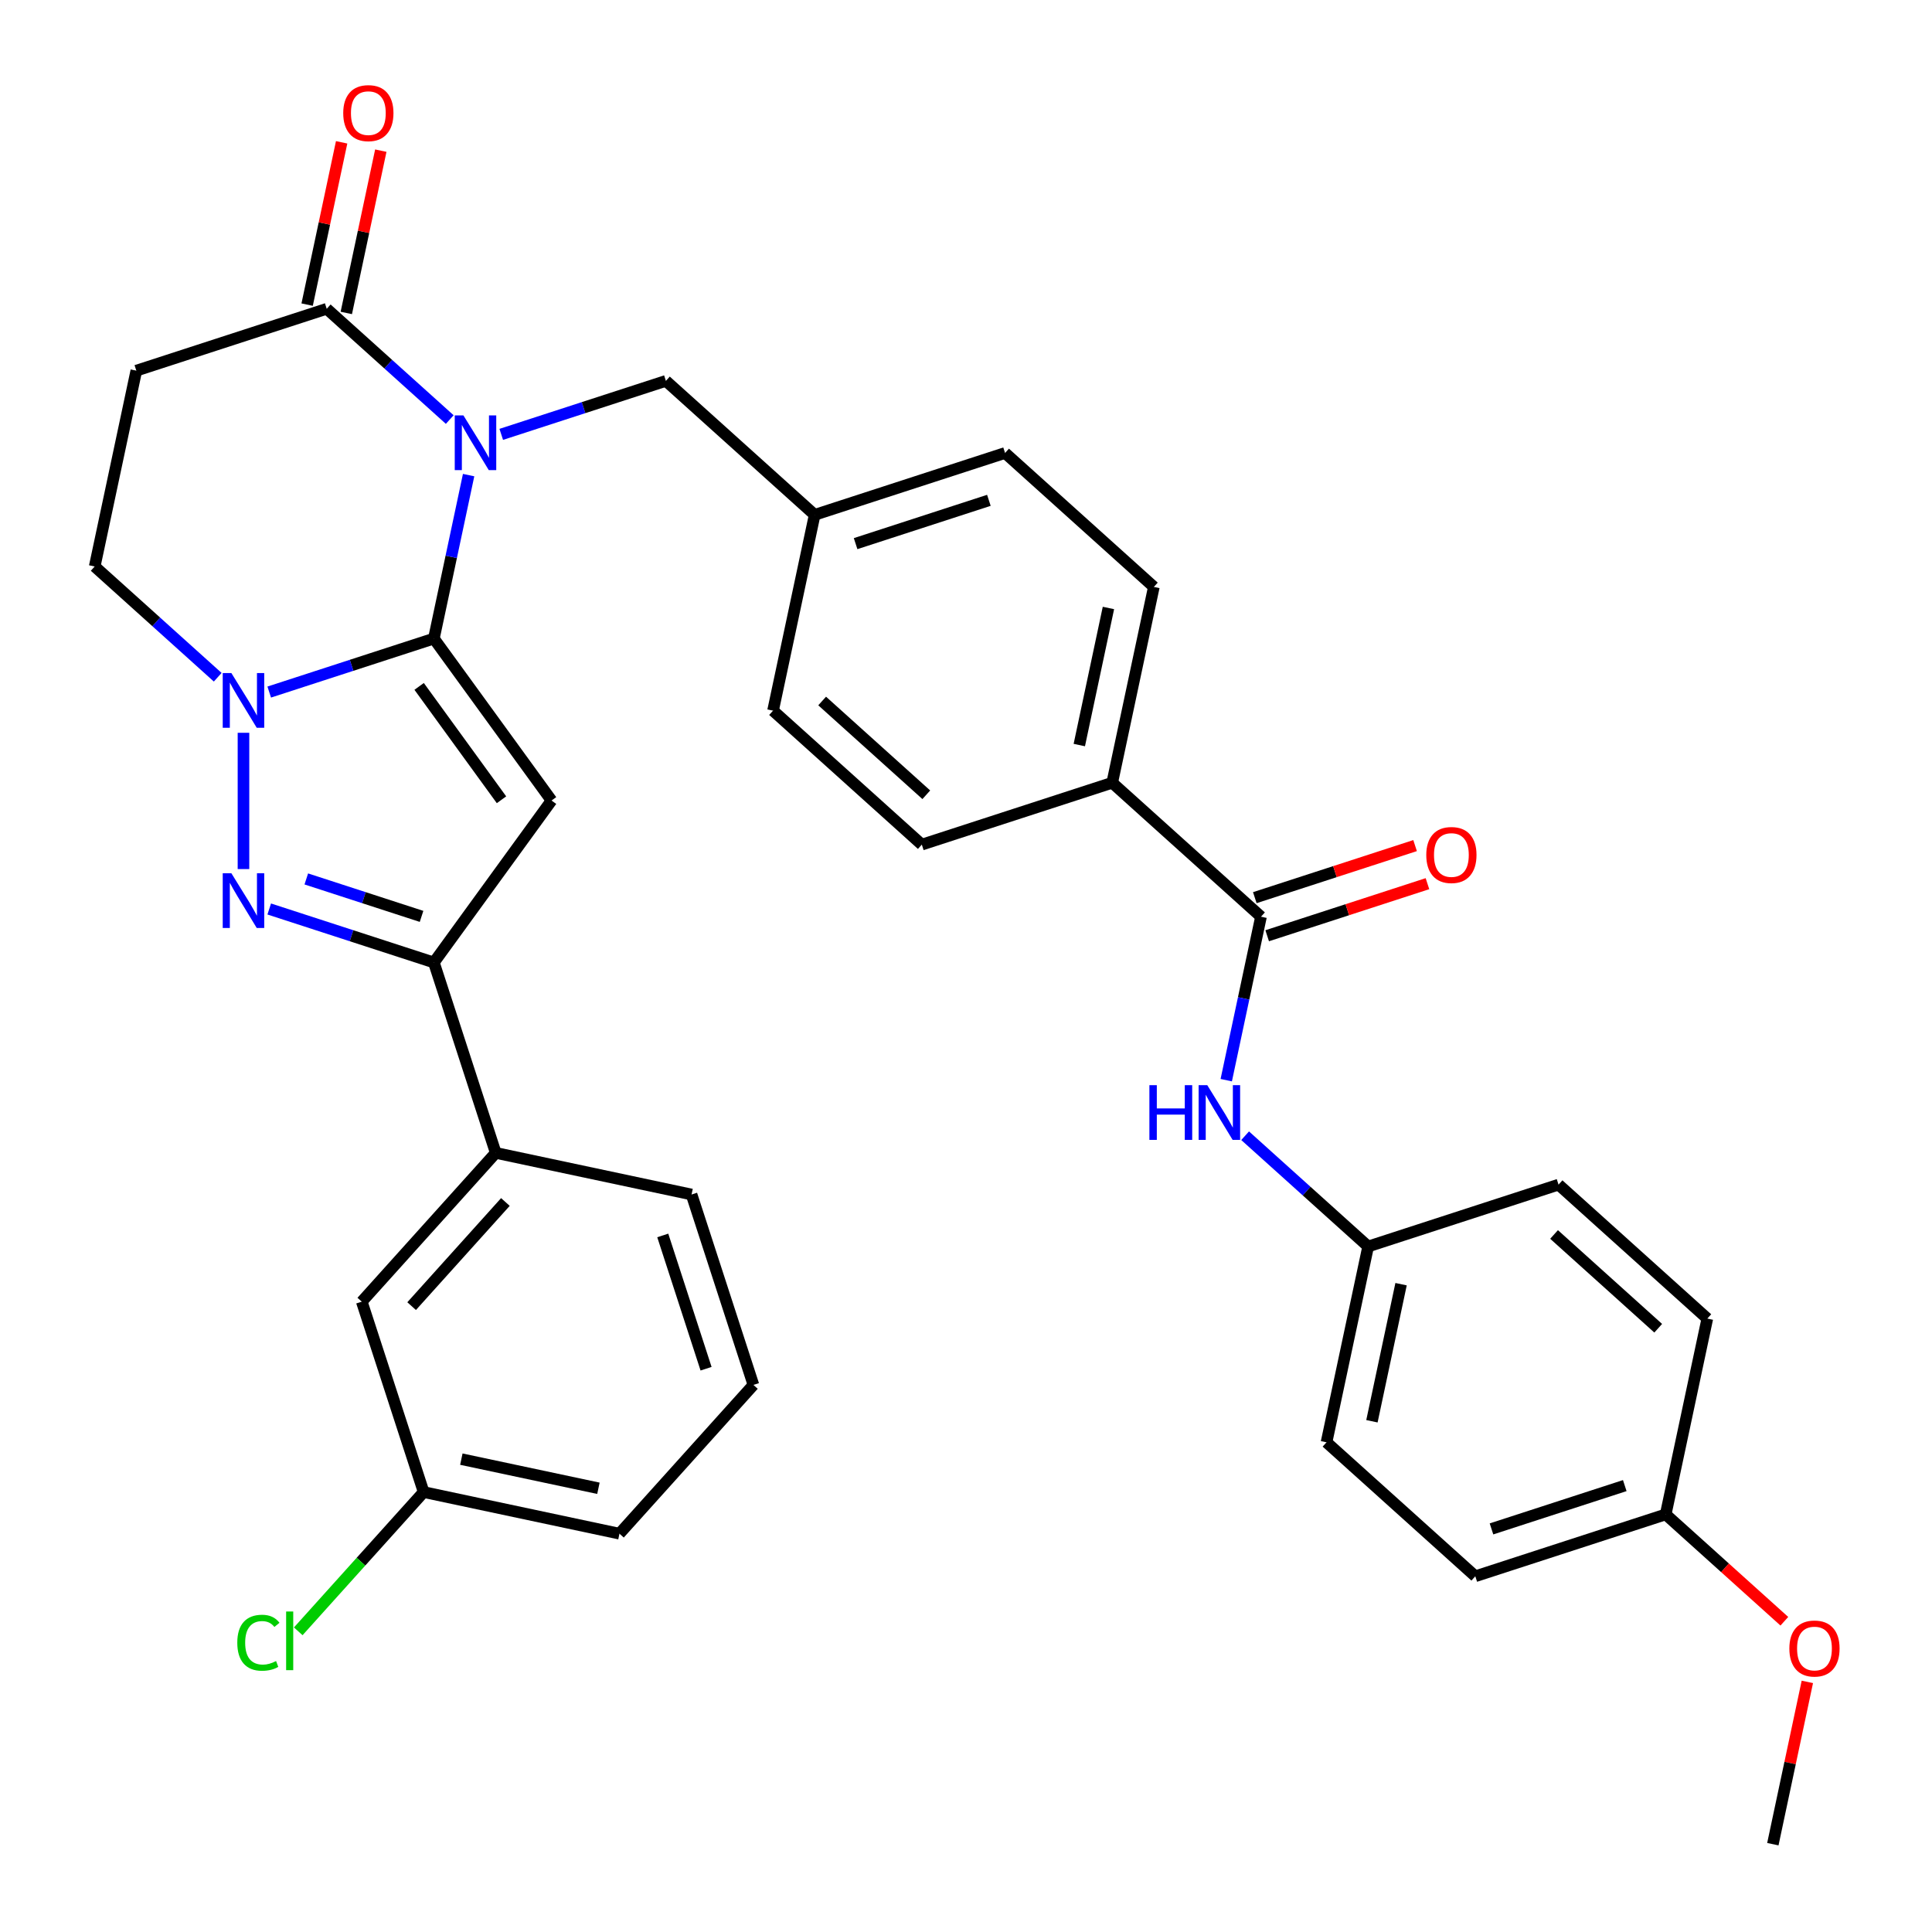 <?xml version='1.0' encoding='iso-8859-1'?>
<svg version='1.1' baseProfile='full'
              xmlns='http://www.w3.org/2000/svg'
                      xmlns:rdkit='http://www.rdkit.org/xml'
                      xmlns:xlink='http://www.w3.org/1999/xlink'
                  xml:space='preserve'
width='1000px' height='1000px' viewBox='0 0 1000 1000'>
<!-- END OF HEADER -->
<rect style='opacity:1.0;fill:#FFFFFF;stroke:none' width='1000' height='1000' x='0' y='0'> </rect>
<path class='bond-0' d='M 224.572,330.52 L 233.564,288.217' style='fill:none;fill-rule:evenodd;stroke:#000000;stroke-width:6px;stroke-linecap:butt;stroke-linejoin:miter;stroke-opacity:1' />
<path class='bond-0' d='M 233.564,288.217 L 242.556,245.914' style='fill:none;fill-rule:evenodd;stroke:#0000FF;stroke-width:6px;stroke-linecap:butt;stroke-linejoin:miter;stroke-opacity:1' />
<path class='bond-1' d='M 224.572,330.52 L 285.48,414.351' style='fill:none;fill-rule:evenodd;stroke:#000000;stroke-width:6px;stroke-linecap:butt;stroke-linejoin:miter;stroke-opacity:1' />
<path class='bond-1' d='M 216.942,355.276 L 259.577,413.958' style='fill:none;fill-rule:evenodd;stroke:#000000;stroke-width:6px;stroke-linecap:butt;stroke-linejoin:miter;stroke-opacity:1' />
<path class='bond-2' d='M 224.572,330.52 L 181.963,344.365' style='fill:none;fill-rule:evenodd;stroke:#000000;stroke-width:6px;stroke-linecap:butt;stroke-linejoin:miter;stroke-opacity:1' />
<path class='bond-2' d='M 181.963,344.365 L 139.353,358.209' style='fill:none;fill-rule:evenodd;stroke:#0000FF;stroke-width:6px;stroke-linecap:butt;stroke-linejoin:miter;stroke-opacity:1' />
<path class='bond-5' d='M 232.786,217.16 L 200.948,188.494' style='fill:none;fill-rule:evenodd;stroke:#0000FF;stroke-width:6px;stroke-linecap:butt;stroke-linejoin:miter;stroke-opacity:1' />
<path class='bond-5' d='M 200.948,188.494 L 169.111,159.827' style='fill:none;fill-rule:evenodd;stroke:#000000;stroke-width:6px;stroke-linecap:butt;stroke-linejoin:miter;stroke-opacity:1' />
<path class='bond-9' d='M 259.447,224.832 L 302.057,210.987' style='fill:none;fill-rule:evenodd;stroke:#0000FF;stroke-width:6px;stroke-linecap:butt;stroke-linejoin:miter;stroke-opacity:1' />
<path class='bond-9' d='M 302.057,210.987 L 344.666,197.142' style='fill:none;fill-rule:evenodd;stroke:#000000;stroke-width:6px;stroke-linecap:butt;stroke-linejoin:miter;stroke-opacity:1' />
<path class='bond-4' d='M 285.48,414.351 L 224.572,498.183' style='fill:none;fill-rule:evenodd;stroke:#000000;stroke-width:6px;stroke-linecap:butt;stroke-linejoin:miter;stroke-opacity:1' />
<path class='bond-3' d='M 126.023,379.291 L 126.023,449.83' style='fill:none;fill-rule:evenodd;stroke:#0000FF;stroke-width:6px;stroke-linecap:butt;stroke-linejoin:miter;stroke-opacity:1' />
<path class='bond-11' d='M 112.692,350.538 L 80.855,321.871' style='fill:none;fill-rule:evenodd;stroke:#0000FF;stroke-width:6px;stroke-linecap:butt;stroke-linejoin:miter;stroke-opacity:1' />
<path class='bond-11' d='M 80.855,321.871 L 49.017,293.205' style='fill:none;fill-rule:evenodd;stroke:#000000;stroke-width:6px;stroke-linecap:butt;stroke-linejoin:miter;stroke-opacity:1' />
<path class='bond-34' d='M 139.353,470.493 L 181.963,484.338' style='fill:none;fill-rule:evenodd;stroke:#0000FF;stroke-width:6px;stroke-linecap:butt;stroke-linejoin:miter;stroke-opacity:1' />
<path class='bond-34' d='M 181.963,484.338 L 224.572,498.183' style='fill:none;fill-rule:evenodd;stroke:#000000;stroke-width:6px;stroke-linecap:butt;stroke-linejoin:miter;stroke-opacity:1' />
<path class='bond-34' d='M 158.54,454.937 L 188.367,464.628' style='fill:none;fill-rule:evenodd;stroke:#0000FF;stroke-width:6px;stroke-linecap:butt;stroke-linejoin:miter;stroke-opacity:1' />
<path class='bond-34' d='M 188.367,464.628 L 218.194,474.319' style='fill:none;fill-rule:evenodd;stroke:#000000;stroke-width:6px;stroke-linecap:butt;stroke-linejoin:miter;stroke-opacity:1' />
<path class='bond-10' d='M 224.572,498.183 L 256.593,596.732' style='fill:none;fill-rule:evenodd;stroke:#000000;stroke-width:6px;stroke-linecap:butt;stroke-linejoin:miter;stroke-opacity:1' />
<path class='bond-13' d='M 179.247,161.981 L 188.175,119.978' style='fill:none;fill-rule:evenodd;stroke:#000000;stroke-width:6px;stroke-linecap:butt;stroke-linejoin:miter;stroke-opacity:1' />
<path class='bond-13' d='M 188.175,119.978 L 197.103,77.975' style='fill:none;fill-rule:evenodd;stroke:#FF0000;stroke-width:6px;stroke-linecap:butt;stroke-linejoin:miter;stroke-opacity:1' />
<path class='bond-13' d='M 158.975,157.673 L 167.903,115.669' style='fill:none;fill-rule:evenodd;stroke:#000000;stroke-width:6px;stroke-linecap:butt;stroke-linejoin:miter;stroke-opacity:1' />
<path class='bond-13' d='M 167.903,115.669 L 176.831,73.666' style='fill:none;fill-rule:evenodd;stroke:#FF0000;stroke-width:6px;stroke-linecap:butt;stroke-linejoin:miter;stroke-opacity:1' />
<path class='bond-35' d='M 169.111,159.827 L 70.561,191.848' style='fill:none;fill-rule:evenodd;stroke:#000000;stroke-width:6px;stroke-linecap:butt;stroke-linejoin:miter;stroke-opacity:1' />
<path class='bond-6' d='M 652.689,474.487 L 575.683,405.151' style='fill:none;fill-rule:evenodd;stroke:#000000;stroke-width:6px;stroke-linecap:butt;stroke-linejoin:miter;stroke-opacity:1' />
<path class='bond-8' d='M 652.689,474.487 L 643.697,516.79' style='fill:none;fill-rule:evenodd;stroke:#000000;stroke-width:6px;stroke-linecap:butt;stroke-linejoin:miter;stroke-opacity:1' />
<path class='bond-8' d='M 643.697,516.79 L 634.705,559.093' style='fill:none;fill-rule:evenodd;stroke:#0000FF;stroke-width:6px;stroke-linecap:butt;stroke-linejoin:miter;stroke-opacity:1' />
<path class='bond-14' d='M 655.891,484.342 L 697.37,470.864' style='fill:none;fill-rule:evenodd;stroke:#000000;stroke-width:6px;stroke-linecap:butt;stroke-linejoin:miter;stroke-opacity:1' />
<path class='bond-14' d='M 697.37,470.864 L 738.85,457.387' style='fill:none;fill-rule:evenodd;stroke:#FF0000;stroke-width:6px;stroke-linecap:butt;stroke-linejoin:miter;stroke-opacity:1' />
<path class='bond-14' d='M 649.487,464.632 L 690.966,451.155' style='fill:none;fill-rule:evenodd;stroke:#000000;stroke-width:6px;stroke-linecap:butt;stroke-linejoin:miter;stroke-opacity:1' />
<path class='bond-14' d='M 690.966,451.155 L 732.446,437.677' style='fill:none;fill-rule:evenodd;stroke:#FF0000;stroke-width:6px;stroke-linecap:butt;stroke-linejoin:miter;stroke-opacity:1' />
<path class='bond-7' d='M 70.561,191.848 L 49.017,293.205' style='fill:none;fill-rule:evenodd;stroke:#000000;stroke-width:6px;stroke-linecap:butt;stroke-linejoin:miter;stroke-opacity:1' />
<path class='bond-18' d='M 644.475,587.847 L 676.313,616.513' style='fill:none;fill-rule:evenodd;stroke:#0000FF;stroke-width:6px;stroke-linecap:butt;stroke-linejoin:miter;stroke-opacity:1' />
<path class='bond-18' d='M 676.313,616.513 L 708.15,645.18' style='fill:none;fill-rule:evenodd;stroke:#000000;stroke-width:6px;stroke-linecap:butt;stroke-linejoin:miter;stroke-opacity:1' />
<path class='bond-19' d='M 344.666,197.142 L 421.672,266.479' style='fill:none;fill-rule:evenodd;stroke:#000000;stroke-width:6px;stroke-linecap:butt;stroke-linejoin:miter;stroke-opacity:1' />
<path class='bond-15' d='M 256.593,596.732 L 187.257,673.738' style='fill:none;fill-rule:evenodd;stroke:#000000;stroke-width:6px;stroke-linecap:butt;stroke-linejoin:miter;stroke-opacity:1' />
<path class='bond-15' d='M 261.594,622.151 L 213.059,676.054' style='fill:none;fill-rule:evenodd;stroke:#000000;stroke-width:6px;stroke-linecap:butt;stroke-linejoin:miter;stroke-opacity:1' />
<path class='bond-30' d='M 256.593,596.732 L 357.95,618.277' style='fill:none;fill-rule:evenodd;stroke:#000000;stroke-width:6px;stroke-linecap:butt;stroke-linejoin:miter;stroke-opacity:1' />
<path class='bond-12' d='M 575.683,405.151 L 597.227,303.794' style='fill:none;fill-rule:evenodd;stroke:#000000;stroke-width:6px;stroke-linecap:butt;stroke-linejoin:miter;stroke-opacity:1' />
<path class='bond-12' d='M 558.643,385.639 L 573.724,314.689' style='fill:none;fill-rule:evenodd;stroke:#000000;stroke-width:6px;stroke-linecap:butt;stroke-linejoin:miter;stroke-opacity:1' />
<path class='bond-36' d='M 575.683,405.151 L 477.133,437.172' style='fill:none;fill-rule:evenodd;stroke:#000000;stroke-width:6px;stroke-linecap:butt;stroke-linejoin:miter;stroke-opacity:1' />
<path class='bond-20' d='M 187.257,673.738 L 219.278,772.288' style='fill:none;fill-rule:evenodd;stroke:#000000;stroke-width:6px;stroke-linecap:butt;stroke-linejoin:miter;stroke-opacity:1' />
<path class='bond-16' d='M 597.227,303.794 L 520.222,234.458' style='fill:none;fill-rule:evenodd;stroke:#000000;stroke-width:6px;stroke-linecap:butt;stroke-linejoin:miter;stroke-opacity:1' />
<path class='bond-17' d='M 477.133,437.172 L 400.128,367.835' style='fill:none;fill-rule:evenodd;stroke:#000000;stroke-width:6px;stroke-linecap:butt;stroke-linejoin:miter;stroke-opacity:1' />
<path class='bond-17' d='M 479.45,411.37 L 425.546,362.835' style='fill:none;fill-rule:evenodd;stroke:#000000;stroke-width:6px;stroke-linecap:butt;stroke-linejoin:miter;stroke-opacity:1' />
<path class='bond-25' d='M 708.15,645.18 L 806.7,613.159' style='fill:none;fill-rule:evenodd;stroke:#000000;stroke-width:6px;stroke-linecap:butt;stroke-linejoin:miter;stroke-opacity:1' />
<path class='bond-26' d='M 708.15,645.18 L 686.606,746.537' style='fill:none;fill-rule:evenodd;stroke:#000000;stroke-width:6px;stroke-linecap:butt;stroke-linejoin:miter;stroke-opacity:1' />
<path class='bond-26' d='M 725.19,664.692 L 710.109,735.642' style='fill:none;fill-rule:evenodd;stroke:#000000;stroke-width:6px;stroke-linecap:butt;stroke-linejoin:miter;stroke-opacity:1' />
<path class='bond-22' d='M 421.672,266.479 L 400.128,367.835' style='fill:none;fill-rule:evenodd;stroke:#000000;stroke-width:6px;stroke-linecap:butt;stroke-linejoin:miter;stroke-opacity:1' />
<path class='bond-23' d='M 421.672,266.479 L 520.222,234.458' style='fill:none;fill-rule:evenodd;stroke:#000000;stroke-width:6px;stroke-linecap:butt;stroke-linejoin:miter;stroke-opacity:1' />
<path class='bond-23' d='M 442.858,281.385 L 511.843,258.971' style='fill:none;fill-rule:evenodd;stroke:#000000;stroke-width:6px;stroke-linecap:butt;stroke-linejoin:miter;stroke-opacity:1' />
<path class='bond-24' d='M 219.278,772.288 L 186.825,808.33' style='fill:none;fill-rule:evenodd;stroke:#000000;stroke-width:6px;stroke-linecap:butt;stroke-linejoin:miter;stroke-opacity:1' />
<path class='bond-24' d='M 186.825,808.33 L 154.372,844.373' style='fill:none;fill-rule:evenodd;stroke:#00CC00;stroke-width:6px;stroke-linecap:butt;stroke-linejoin:miter;stroke-opacity:1' />
<path class='bond-37' d='M 219.278,772.288 L 320.635,793.832' style='fill:none;fill-rule:evenodd;stroke:#000000;stroke-width:6px;stroke-linecap:butt;stroke-linejoin:miter;stroke-opacity:1' />
<path class='bond-37' d='M 238.79,755.248 L 309.74,770.329' style='fill:none;fill-rule:evenodd;stroke:#000000;stroke-width:6px;stroke-linecap:butt;stroke-linejoin:miter;stroke-opacity:1' />
<path class='bond-21' d='M 862.161,783.852 L 763.612,815.873' style='fill:none;fill-rule:evenodd;stroke:#000000;stroke-width:6px;stroke-linecap:butt;stroke-linejoin:miter;stroke-opacity:1' />
<path class='bond-21' d='M 840.975,768.946 L 771.99,791.36' style='fill:none;fill-rule:evenodd;stroke:#000000;stroke-width:6px;stroke-linecap:butt;stroke-linejoin:miter;stroke-opacity:1' />
<path class='bond-29' d='M 862.161,783.852 L 892.869,811.502' style='fill:none;fill-rule:evenodd;stroke:#000000;stroke-width:6px;stroke-linecap:butt;stroke-linejoin:miter;stroke-opacity:1' />
<path class='bond-29' d='M 892.869,811.502 L 923.576,839.151' style='fill:none;fill-rule:evenodd;stroke:#FF0000;stroke-width:6px;stroke-linecap:butt;stroke-linejoin:miter;stroke-opacity:1' />
<path class='bond-38' d='M 862.161,783.852 L 883.705,682.496' style='fill:none;fill-rule:evenodd;stroke:#000000;stroke-width:6px;stroke-linecap:butt;stroke-linejoin:miter;stroke-opacity:1' />
<path class='bond-28' d='M 806.7,613.159 L 883.705,682.496' style='fill:none;fill-rule:evenodd;stroke:#000000;stroke-width:6px;stroke-linecap:butt;stroke-linejoin:miter;stroke-opacity:1' />
<path class='bond-28' d='M 804.383,638.961 L 858.287,687.496' style='fill:none;fill-rule:evenodd;stroke:#000000;stroke-width:6px;stroke-linecap:butt;stroke-linejoin:miter;stroke-opacity:1' />
<path class='bond-27' d='M 686.606,746.537 L 763.612,815.873' style='fill:none;fill-rule:evenodd;stroke:#000000;stroke-width:6px;stroke-linecap:butt;stroke-linejoin:miter;stroke-opacity:1' />
<path class='bond-33' d='M 935.479,870.539 L 926.551,912.542' style='fill:none;fill-rule:evenodd;stroke:#FF0000;stroke-width:6px;stroke-linecap:butt;stroke-linejoin:miter;stroke-opacity:1' />
<path class='bond-33' d='M 926.551,912.542 L 917.623,954.545' style='fill:none;fill-rule:evenodd;stroke:#000000;stroke-width:6px;stroke-linecap:butt;stroke-linejoin:miter;stroke-opacity:1' />
<path class='bond-31' d='M 357.95,618.277 L 389.971,716.826' style='fill:none;fill-rule:evenodd;stroke:#000000;stroke-width:6px;stroke-linecap:butt;stroke-linejoin:miter;stroke-opacity:1' />
<path class='bond-31' d='M 343.043,639.463 L 365.458,708.448' style='fill:none;fill-rule:evenodd;stroke:#000000;stroke-width:6px;stroke-linecap:butt;stroke-linejoin:miter;stroke-opacity:1' />
<path class='bond-32' d='M 389.971,716.826 L 320.635,793.832' style='fill:none;fill-rule:evenodd;stroke:#000000;stroke-width:6px;stroke-linecap:butt;stroke-linejoin:miter;stroke-opacity:1' />
<path  class='atom-1' d='M 239.857 215.003
L 249.137 230.003
Q 250.057 231.483, 251.537 234.163
Q 253.017 236.843, 253.097 237.003
L 253.097 215.003
L 256.857 215.003
L 256.857 243.323
L 252.977 243.323
L 243.017 226.923
Q 241.857 225.003, 240.617 222.803
Q 239.417 220.603, 239.057 219.923
L 239.057 243.323
L 235.377 243.323
L 235.377 215.003
L 239.857 215.003
' fill='#0000FF'/>
<path  class='atom-3' d='M 119.763 348.381
L 129.043 363.381
Q 129.963 364.861, 131.443 367.541
Q 132.923 370.221, 133.003 370.381
L 133.003 348.381
L 136.763 348.381
L 136.763 376.701
L 132.883 376.701
L 122.923 360.301
Q 121.763 358.381, 120.523 356.181
Q 119.323 353.981, 118.963 353.301
L 118.963 376.701
L 115.283 376.701
L 115.283 348.381
L 119.763 348.381
' fill='#0000FF'/>
<path  class='atom-4' d='M 119.763 452.002
L 129.043 467.002
Q 129.963 468.482, 131.443 471.162
Q 132.923 473.842, 133.003 474.002
L 133.003 452.002
L 136.763 452.002
L 136.763 480.322
L 132.883 480.322
L 122.923 463.922
Q 121.763 462.002, 120.523 459.802
Q 119.323 457.602, 118.963 456.922
L 118.963 480.322
L 115.283 480.322
L 115.283 452.002
L 119.763 452.002
' fill='#0000FF'/>
<path  class='atom-9' d='M 594.925 561.684
L 598.765 561.684
L 598.765 573.724
L 613.245 573.724
L 613.245 561.684
L 617.085 561.684
L 617.085 590.004
L 613.245 590.004
L 613.245 576.924
L 598.765 576.924
L 598.765 590.004
L 594.925 590.004
L 594.925 561.684
' fill='#0000FF'/>
<path  class='atom-9' d='M 624.885 561.684
L 634.165 576.684
Q 635.085 578.164, 636.565 580.844
Q 638.045 583.524, 638.125 583.684
L 638.125 561.684
L 641.885 561.684
L 641.885 590.004
L 638.005 590.004
L 628.045 573.604
Q 626.885 571.684, 625.645 569.484
Q 624.445 567.284, 624.085 566.604
L 624.085 590.004
L 620.405 590.004
L 620.405 561.684
L 624.885 561.684
' fill='#0000FF'/>
<path  class='atom-14' d='M 177.655 58.55
Q 177.655 51.75, 181.015 47.95
Q 184.375 44.15, 190.655 44.15
Q 196.935 44.15, 200.295 47.95
Q 203.655 51.75, 203.655 58.55
Q 203.655 65.43, 200.255 69.35
Q 196.855 73.23, 190.655 73.23
Q 184.415 73.23, 181.015 69.35
Q 177.655 65.47, 177.655 58.55
M 190.655 70.03
Q 194.975 70.03, 197.295 67.15
Q 199.655 64.23, 199.655 58.55
Q 199.655 52.99, 197.295 50.19
Q 194.975 47.35, 190.655 47.35
Q 186.335 47.35, 183.975 50.15
Q 181.655 52.95, 181.655 58.55
Q 181.655 64.27, 183.975 67.15
Q 186.335 70.03, 190.655 70.03
' fill='#FF0000'/>
<path  class='atom-15' d='M 738.238 442.546
Q 738.238 435.746, 741.598 431.946
Q 744.958 428.146, 751.238 428.146
Q 757.518 428.146, 760.878 431.946
Q 764.238 435.746, 764.238 442.546
Q 764.238 449.426, 760.838 453.346
Q 757.438 457.226, 751.238 457.226
Q 744.998 457.226, 741.598 453.346
Q 738.238 449.466, 738.238 442.546
M 751.238 454.026
Q 755.558 454.026, 757.878 451.146
Q 760.238 448.226, 760.238 442.546
Q 760.238 436.986, 757.878 434.186
Q 755.558 431.346, 751.238 431.346
Q 746.918 431.346, 744.558 434.146
Q 742.238 436.946, 742.238 442.546
Q 742.238 448.266, 744.558 451.146
Q 746.918 454.026, 751.238 454.026
' fill='#FF0000'/>
<path  class='atom-25' d='M 122.822 850.273
Q 122.822 843.233, 126.102 839.553
Q 129.422 835.833, 135.702 835.833
Q 141.542 835.833, 144.662 839.953
L 142.022 842.113
Q 139.742 839.113, 135.702 839.113
Q 131.422 839.113, 129.142 841.993
Q 126.902 844.833, 126.902 850.273
Q 126.902 855.873, 129.222 858.753
Q 131.582 861.633, 136.142 861.633
Q 139.262 861.633, 142.902 859.753
L 144.022 862.753
Q 142.542 863.713, 140.302 864.273
Q 138.062 864.833, 135.582 864.833
Q 129.422 864.833, 126.102 861.073
Q 122.822 857.313, 122.822 850.273
' fill='#00CC00'/>
<path  class='atom-25' d='M 148.102 834.113
L 151.782 834.113
L 151.782 864.473
L 148.102 864.473
L 148.102 834.113
' fill='#00CC00'/>
<path  class='atom-30' d='M 926.167 853.269
Q 926.167 846.469, 929.527 842.669
Q 932.887 838.869, 939.167 838.869
Q 945.447 838.869, 948.807 842.669
Q 952.167 846.469, 952.167 853.269
Q 952.167 860.149, 948.767 864.069
Q 945.367 867.949, 939.167 867.949
Q 932.927 867.949, 929.527 864.069
Q 926.167 860.189, 926.167 853.269
M 939.167 864.749
Q 943.487 864.749, 945.807 861.869
Q 948.167 858.949, 948.167 853.269
Q 948.167 847.709, 945.807 844.909
Q 943.487 842.069, 939.167 842.069
Q 934.847 842.069, 932.487 844.869
Q 930.167 847.669, 930.167 853.269
Q 930.167 858.989, 932.487 861.869
Q 934.847 864.749, 939.167 864.749
' fill='#FF0000'/>
</svg>
